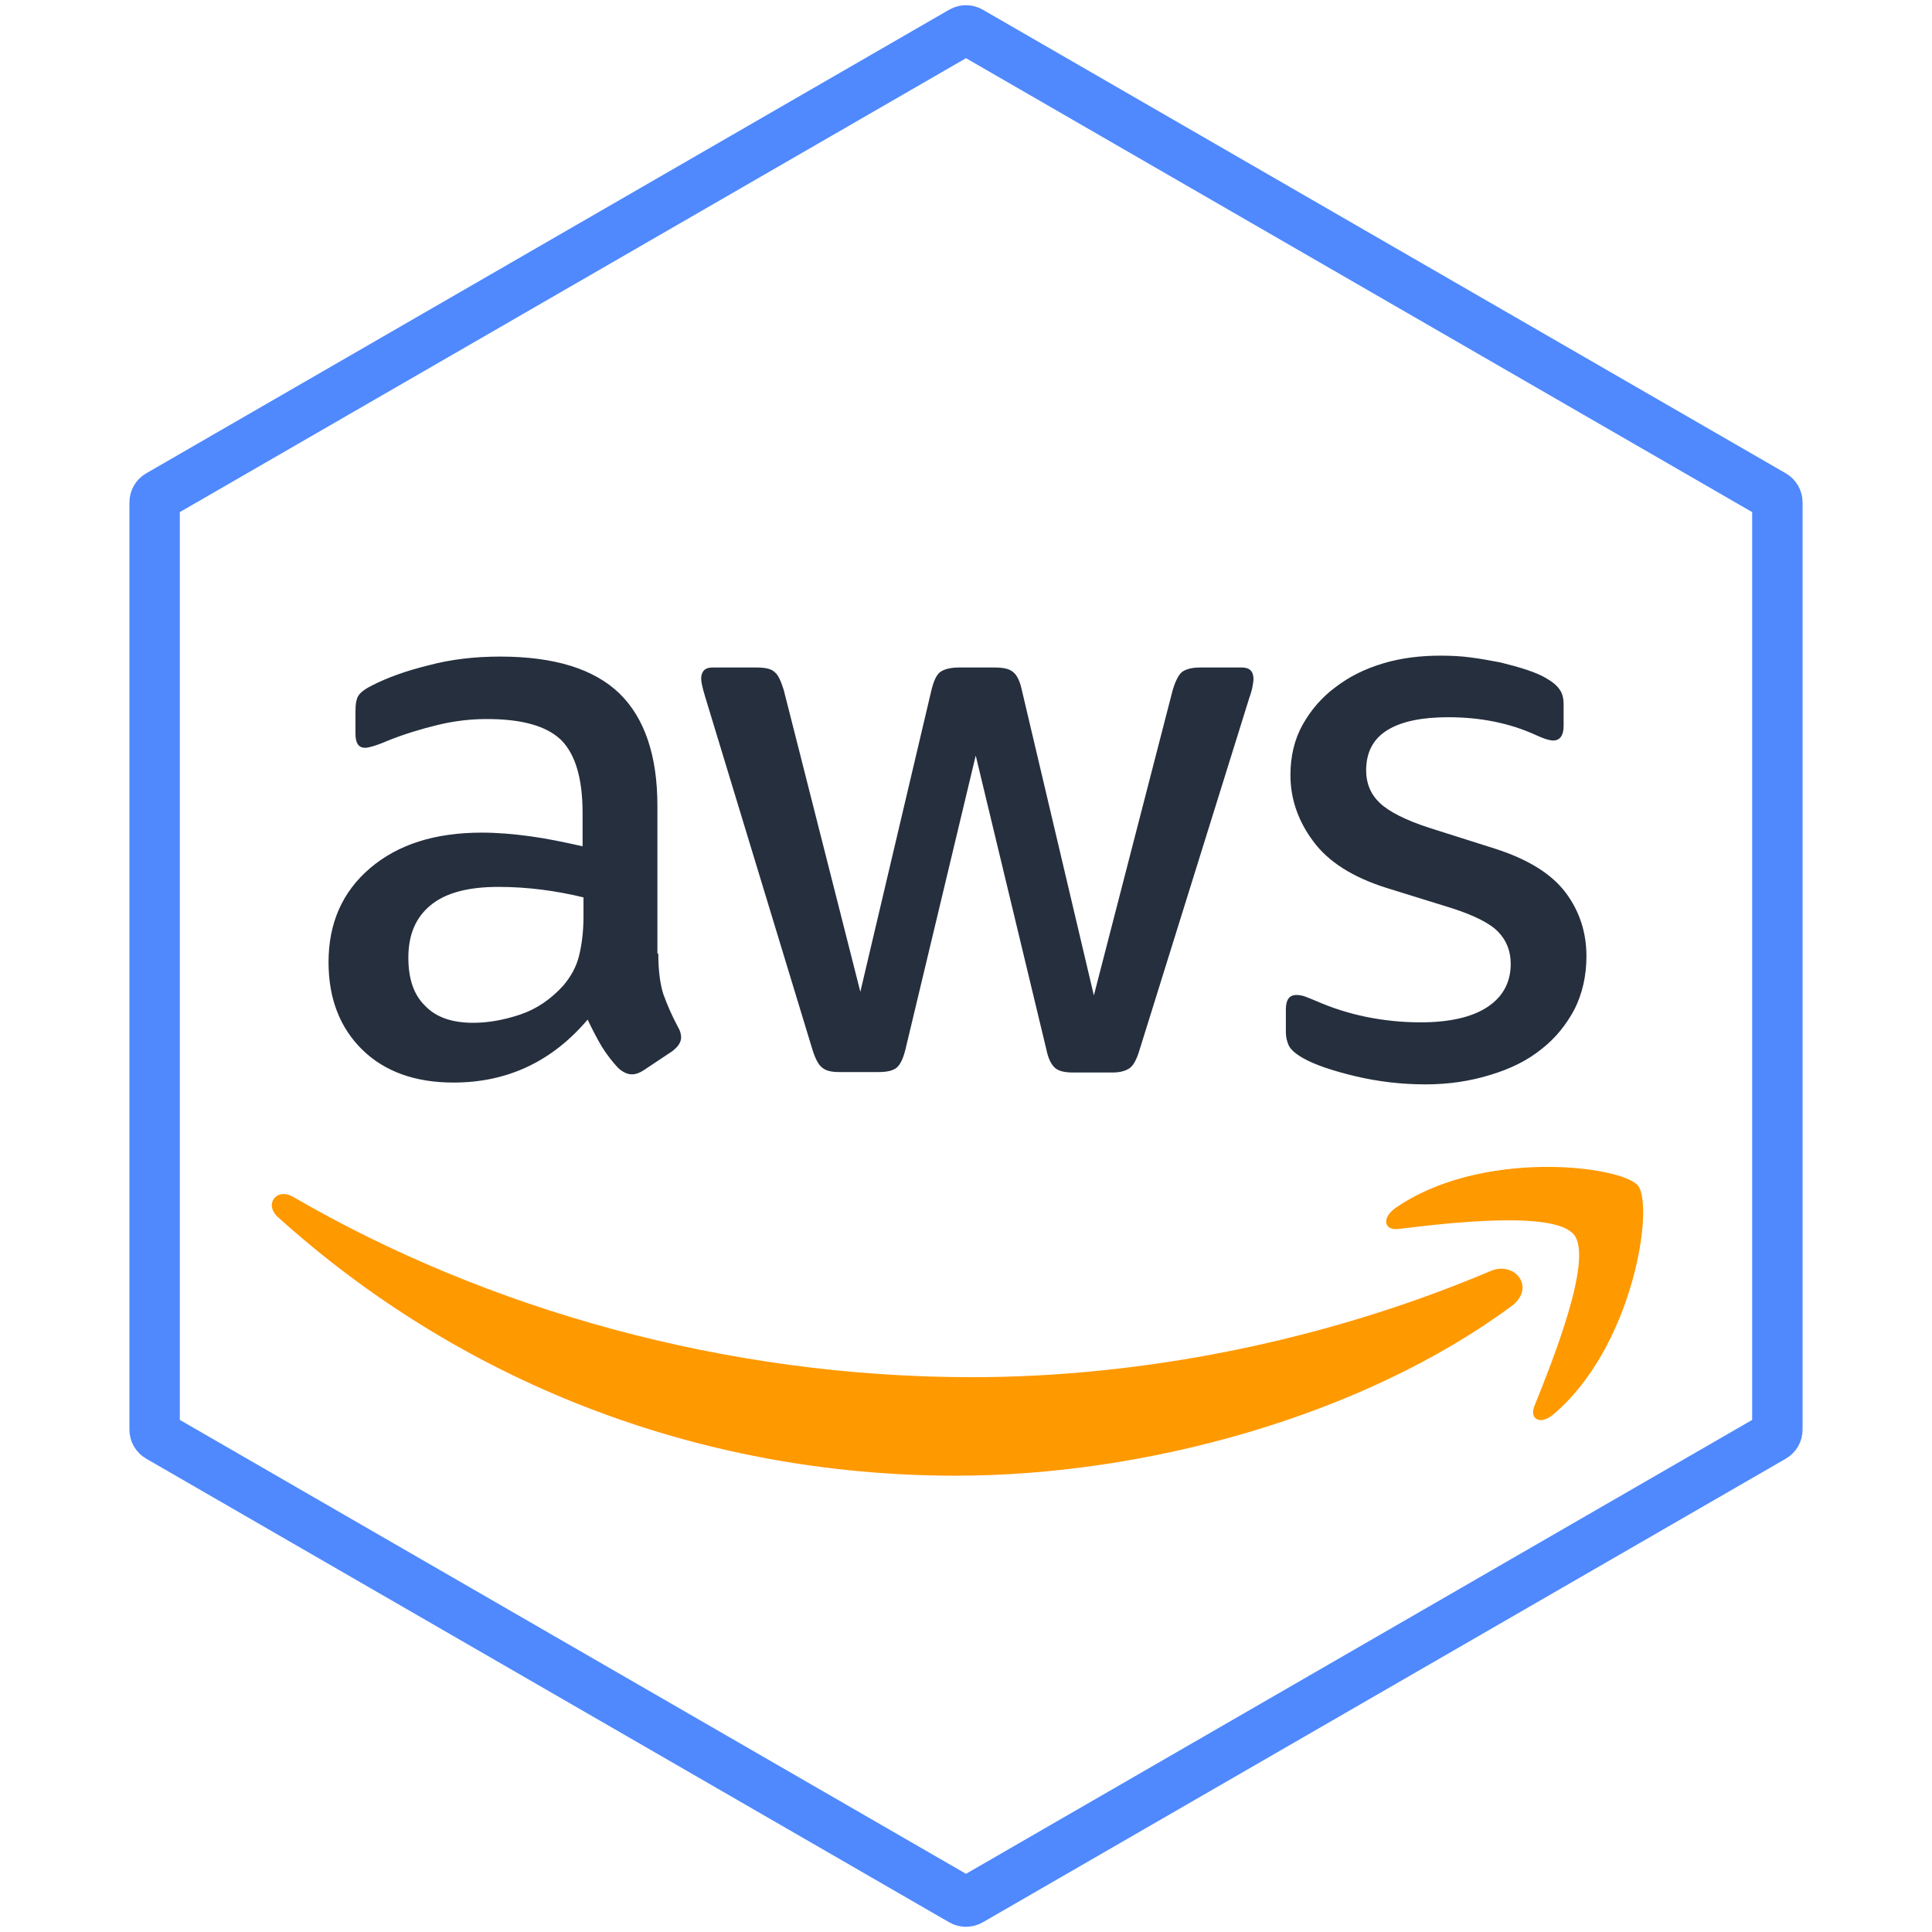<svg width="115" height="115" viewBox="0 0 115 115" fill="none" xmlns="http://www.w3.org/2000/svg">
<path d="M57.75 1.876L105.546 29.472C105.701 29.561 105.796 29.726 105.796 29.905V85.095C105.796 85.274 105.701 85.439 105.546 85.528L57.75 113.124C57.595 113.213 57.405 113.213 57.25 113.124L9.454 85.528C9.299 85.439 9.204 85.274 9.204 85.095V29.905C9.204 29.726 9.299 29.561 9.454 29.472L57.25 1.876C57.405 1.787 57.595 1.787 57.75 1.876Z" stroke="#4F89FD" stroke-width="3"/>
<g clip-path="url(#clip0_706_164)">
<path d="M39.184 56.755C39.184 57.759 39.293 58.574 39.483 59.171C39.724 59.843 40.015 60.496 40.352 61.126C40.487 61.343 40.542 61.56 40.542 61.75C40.542 62.021 40.379 62.293 40.026 62.565L38.316 63.705C38.072 63.868 37.827 63.949 37.61 63.949C37.338 63.949 37.067 63.813 36.795 63.569C36.429 63.176 36.102 62.748 35.818 62.293C35.547 61.832 35.275 61.316 34.977 60.691C32.859 63.189 30.198 64.438 26.995 64.438C24.715 64.438 22.896 63.786 21.565 62.483C20.235 61.18 19.556 59.442 19.556 57.271C19.556 54.963 20.371 53.09 22.027 51.678C23.683 50.267 25.882 49.561 28.678 49.561C29.601 49.561 30.551 49.642 31.556 49.778C32.56 49.913 33.592 50.131 34.678 50.375V48.393C34.678 46.33 34.243 44.891 33.402 44.05C32.533 43.208 31.067 42.8 28.977 42.8C28.026 42.8 27.049 42.909 26.045 43.154C25.04 43.398 24.063 43.697 23.113 44.077C22.678 44.267 22.353 44.375 22.163 44.43C21.973 44.484 21.837 44.511 21.728 44.511C21.348 44.511 21.158 44.239 21.158 43.669V42.339C21.158 41.905 21.213 41.579 21.348 41.389C21.484 41.199 21.728 41.009 22.108 40.819C23.059 40.33 24.199 39.923 25.529 39.597C26.859 39.244 28.271 39.082 29.764 39.082C32.995 39.082 35.357 39.814 36.877 41.281C38.37 42.746 39.131 44.973 39.131 47.959V56.755H39.185H39.184ZM28.162 60.881C29.058 60.881 29.981 60.718 30.959 60.392C31.936 60.067 32.805 59.469 33.538 58.655C33.972 58.139 34.298 57.569 34.461 56.918C34.623 56.266 34.732 55.479 34.732 54.556V53.416C33.909 53.215 33.075 53.061 32.234 52.954C31.388 52.847 30.536 52.792 29.683 52.791C27.863 52.791 26.533 53.144 25.638 53.877C24.742 54.61 24.307 55.642 24.307 56.999C24.307 58.275 24.633 59.225 25.312 59.877C25.963 60.556 26.914 60.881 28.162 60.881ZM49.962 63.813C49.473 63.813 49.148 63.732 48.931 63.542C48.713 63.379 48.523 62.999 48.361 62.483L41.981 41.498C41.818 40.955 41.736 40.602 41.736 40.412C41.736 39.977 41.953 39.733 42.388 39.733H45.048C45.564 39.733 45.917 39.814 46.107 40.004C46.324 40.167 46.487 40.547 46.65 41.063L51.211 59.035L55.446 41.063C55.582 40.52 55.745 40.167 55.962 40.004C56.179 39.842 56.559 39.733 57.048 39.733H59.22C59.735 39.733 60.089 39.814 60.305 40.004C60.523 40.167 60.713 40.547 60.821 41.063L65.111 59.252L69.807 41.063C69.97 40.52 70.16 40.167 70.35 40.004C70.567 39.842 70.92 39.733 71.409 39.733H73.933C74.368 39.733 74.612 39.95 74.612 40.412C74.612 40.547 74.585 40.683 74.558 40.846C74.531 41.009 74.477 41.226 74.368 41.525L67.825 62.51C67.662 63.053 67.472 63.406 67.255 63.569C67.038 63.732 66.685 63.84 66.224 63.84H63.889C63.373 63.84 63.02 63.759 62.803 63.569C62.586 63.379 62.396 63.026 62.287 62.483L58.079 44.973L53.898 62.456C53.763 62.999 53.6 63.352 53.383 63.542C53.165 63.732 52.785 63.813 52.297 63.813H49.962H49.962ZM84.847 64.546C83.436 64.546 82.024 64.383 80.667 64.058C79.309 63.732 78.251 63.379 77.545 62.972C77.11 62.727 76.811 62.456 76.703 62.212C76.597 61.972 76.542 61.713 76.54 61.451V60.067C76.54 59.497 76.757 59.225 77.165 59.225C77.331 59.226 77.496 59.253 77.653 59.307C77.816 59.361 78.06 59.469 78.332 59.578C79.291 60 80.292 60.318 81.318 60.528C82.381 60.744 83.464 60.853 84.549 60.854C86.259 60.854 87.589 60.556 88.512 59.958C89.435 59.361 89.924 58.492 89.924 57.379C89.924 56.619 89.68 55.995 89.191 55.479C88.702 54.963 87.779 54.502 86.449 54.067L82.513 52.846C80.531 52.221 79.065 51.298 78.169 50.076C77.273 48.882 76.812 47.552 76.812 46.14C76.812 45 77.056 43.995 77.545 43.126C78.033 42.258 78.685 41.498 79.499 40.9C80.314 40.276 81.237 39.814 82.323 39.489C83.408 39.163 84.549 39.027 85.743 39.027C86.34 39.027 86.965 39.054 87.562 39.136C88.187 39.217 88.757 39.326 89.327 39.434C89.87 39.57 90.385 39.706 90.874 39.869C91.363 40.032 91.743 40.195 92.014 40.357C92.394 40.575 92.666 40.792 92.829 41.036C92.992 41.253 93.073 41.552 93.073 41.932V43.208C93.073 43.778 92.856 44.077 92.449 44.077C92.231 44.077 91.879 43.968 91.417 43.751C89.87 43.045 88.132 42.692 86.205 42.692C84.657 42.692 83.436 42.936 82.594 43.452C81.753 43.968 81.318 44.755 81.318 45.868C81.318 46.629 81.59 47.28 82.132 47.796C82.676 48.312 83.68 48.828 85.119 49.289L88.974 50.511C90.928 51.135 92.34 52.004 93.182 53.117C94.023 54.23 94.431 55.506 94.431 56.918C94.431 58.085 94.186 59.144 93.725 60.067C93.236 60.99 92.585 61.804 91.743 62.456C90.901 63.135 89.897 63.623 88.73 63.976C87.508 64.356 86.232 64.546 84.847 64.546Z" fill="#252F3E"/>
<path d="M89.978 77.74C81.047 84.337 68.07 87.839 56.912 87.839C41.275 87.839 27.185 82.057 16.543 72.446C15.701 71.686 16.462 70.655 17.466 71.252C28.977 77.93 43.175 81.975 57.862 81.975C67.771 81.975 78.657 79.912 88.675 75.677C90.168 74.998 91.444 76.654 89.978 77.74ZM93.698 73.505C92.558 72.039 86.15 72.799 83.246 73.152C82.377 73.261 82.241 72.501 83.028 71.931C88.132 68.347 96.521 69.379 97.498 70.573C98.476 71.795 97.227 80.183 92.449 84.201C91.716 84.826 91.01 84.5 91.336 83.686C92.421 80.998 94.838 74.944 93.698 73.505Z" fill="#FF9900"/>
</g>
<defs>
<clipPath id="clip0_706_164">
<rect width="81.987" height="49" fill="white" transform="translate(16 39)"/>
</clipPath>
</defs>
</svg>
